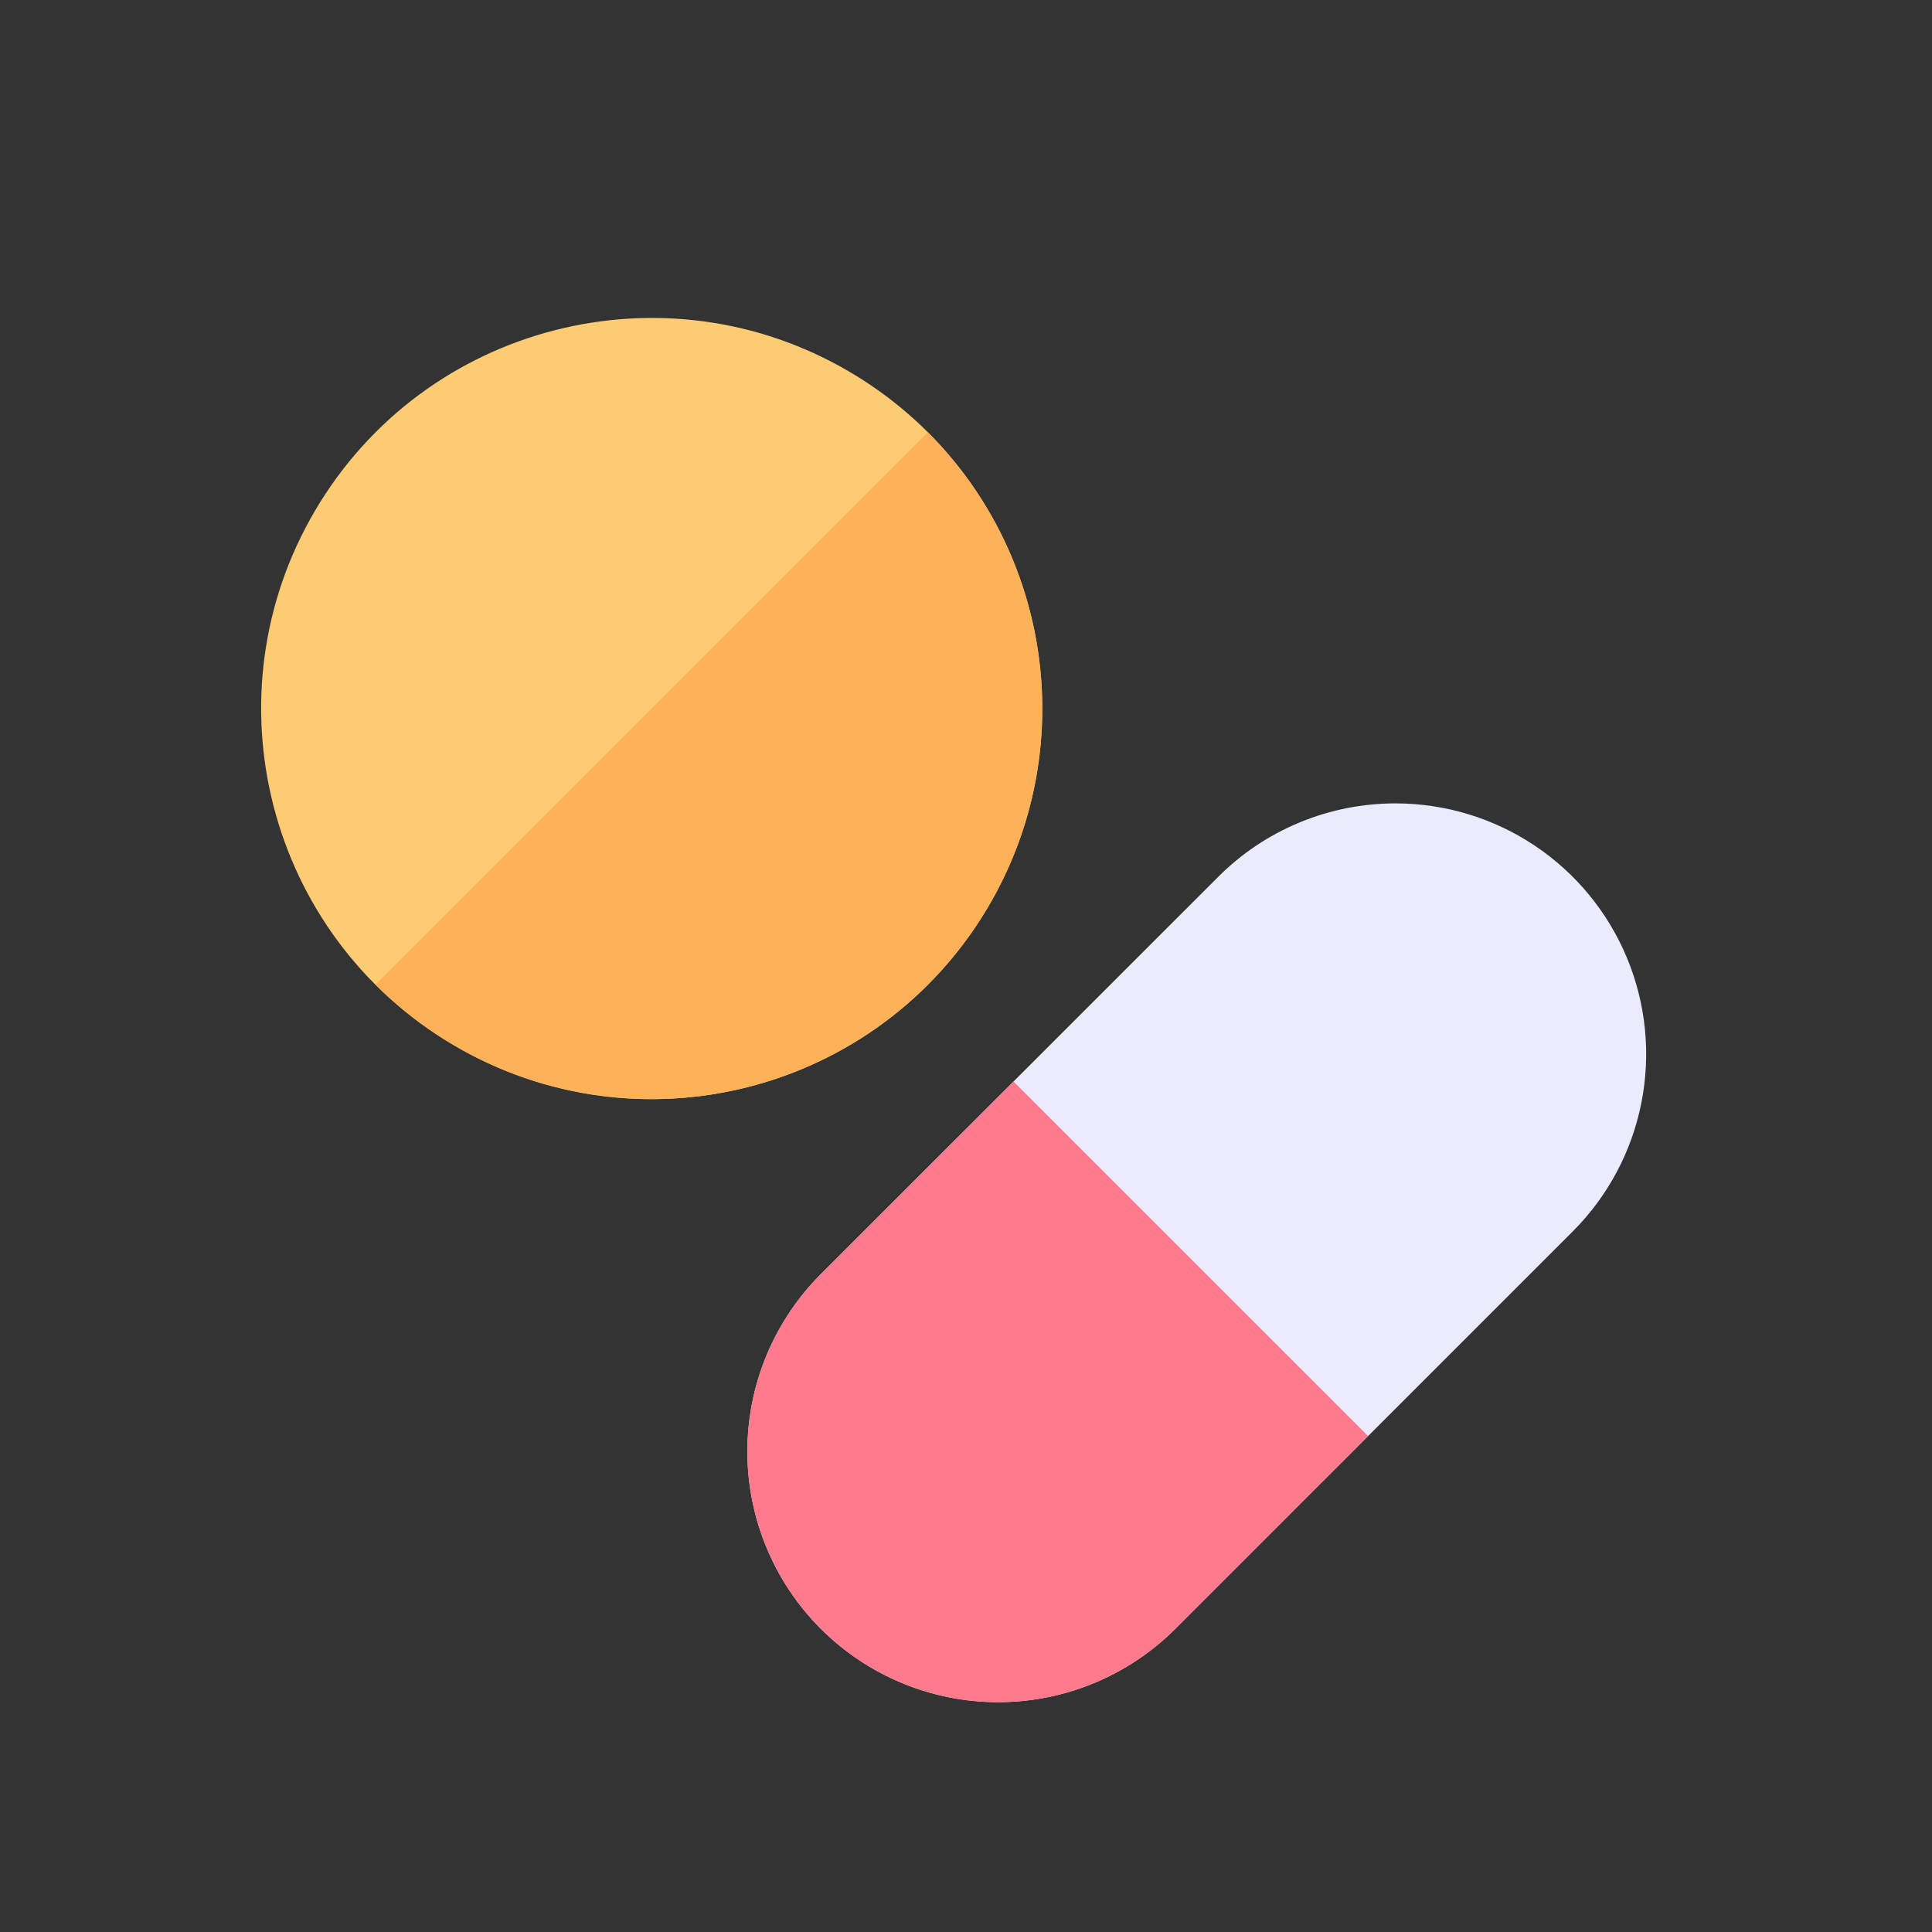 <svg width="42" height="42" viewBox="0 0 42 42" fill="none" xmlns="http://www.w3.org/2000/svg">
<rect x="0" y="0" width="42" height="42" fill="#333333" stroke="none"/>
<path d="M21.371 19.897C23.853 15.919 22.64 10.682 18.662 8.2C14.684 5.718 9.447 6.931 6.965 10.909C4.483 14.888 5.696 20.125 9.674 22.607C13.652 25.089 18.889 23.876 21.371 19.897Z" fill="#FDCB71"/>
<path d="M8.164 21.406C9.757 22.998 11.916 23.893 14.168 23.893C16.42 23.893 18.579 22.998 20.172 21.406C21.764 19.814 22.658 17.654 22.658 15.403C22.658 13.151 21.764 10.991 20.172 9.399L8.164 21.406Z" fill="#FDB158"/>
<path d="M30.336 17.465C29.62 17.465 28.911 17.606 28.25 17.88C27.588 18.154 26.987 18.556 26.482 19.063L17.843 27.7C17.337 28.206 16.936 28.807 16.662 29.468C16.388 30.129 16.247 30.838 16.247 31.554C16.247 32.999 16.821 34.386 17.843 35.408C18.866 36.43 20.252 37.004 21.697 37.004C23.143 37.004 24.529 36.43 25.552 35.408L34.189 26.771C34.952 26.009 35.471 25.037 35.681 23.98C35.892 22.923 35.784 21.827 35.372 20.831C34.959 19.834 34.261 18.983 33.365 18.384C32.468 17.785 31.414 17.465 30.336 17.465Z" fill="#ECEBFD"/>
<path d="M17.843 27.699C17.337 28.206 16.936 28.806 16.662 29.468C16.388 30.129 16.247 30.838 16.247 31.553C16.247 32.999 16.821 34.385 17.843 35.408C18.866 36.43 20.252 37.004 21.697 37.004C23.143 37.004 24.529 36.43 25.552 35.408L29.741 31.218L22.033 23.511L17.843 27.699Z" fill="#FF7A8C"/>
</svg>

